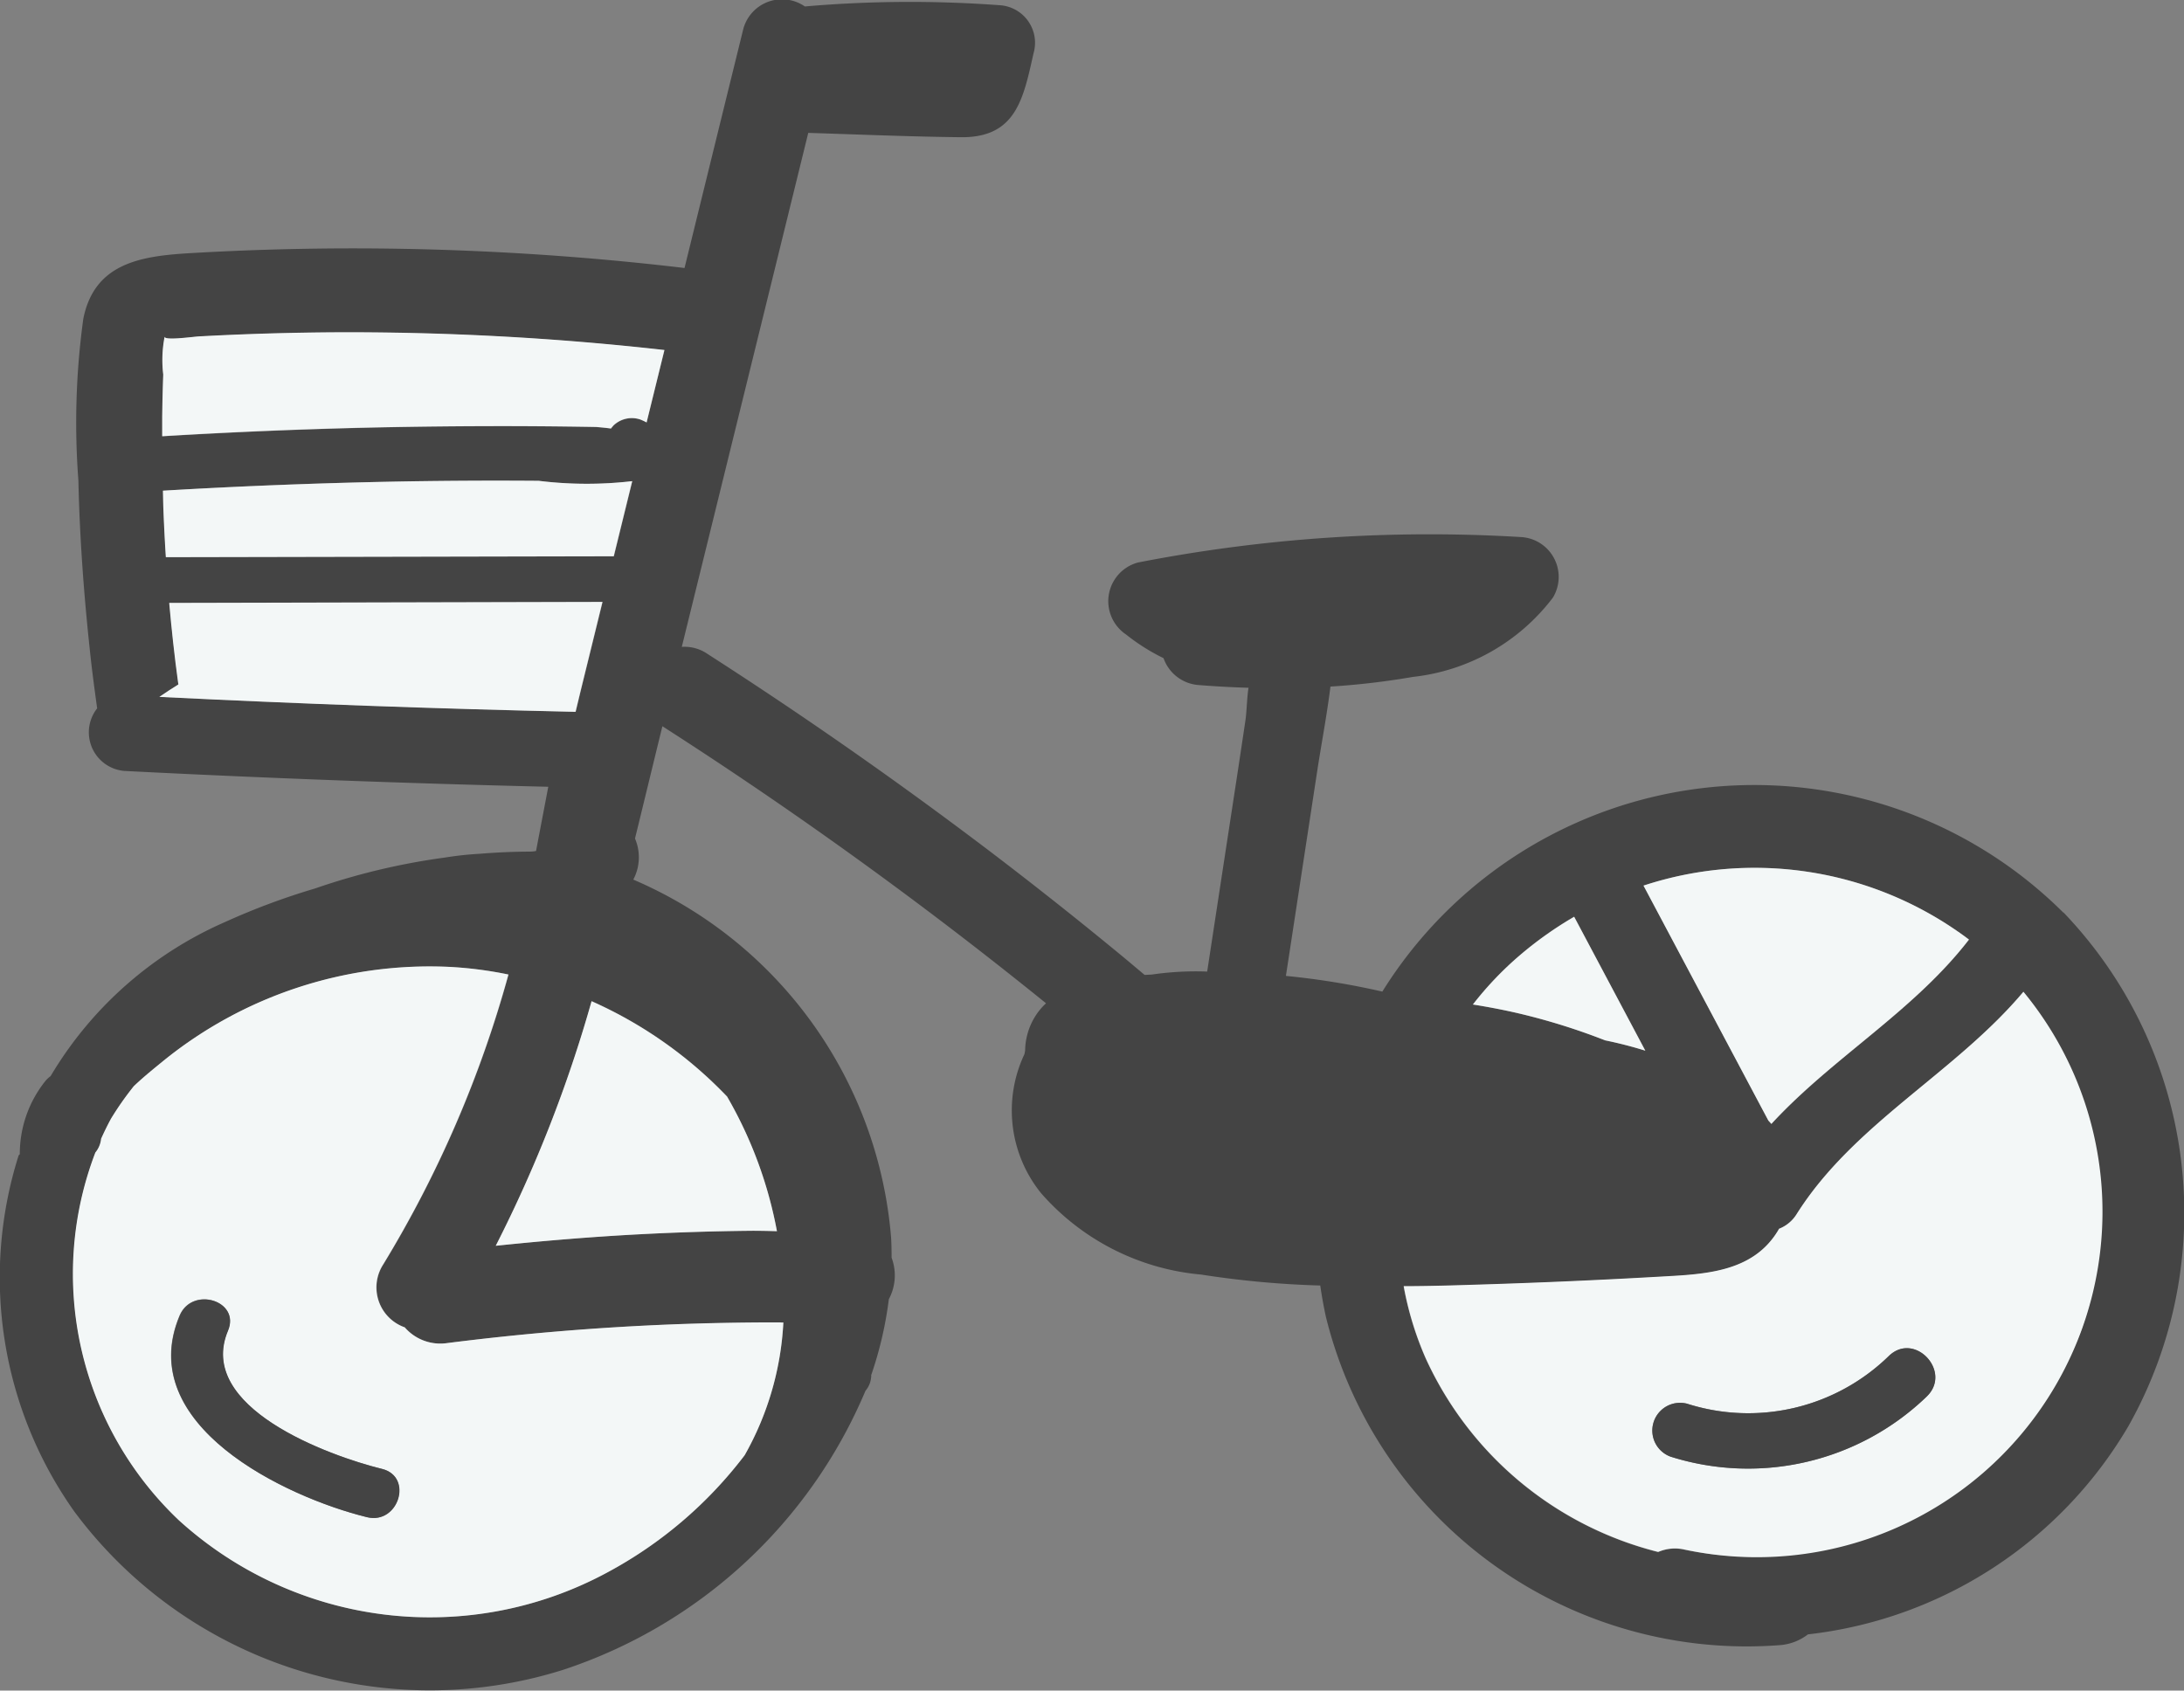 <svg xmlns="http://www.w3.org/2000/svg" xmlns:xlink="http://www.w3.org/1999/xlink" width="79.763" height="61.754" viewBox="0 0 79.763 61.754"><rect x="0" y="0" width="79.763" height="61.754" fill="#808080" stroke="none"/><defs><clipPath id="a"><rect width="79.763" height="61.754" fill="#444"/></clipPath></defs><g clip-path="url(#a)"><path d="M75.361,33.329A15.867,15.867,0,0,1,77.729,52.1a15.6,15.6,0,0,1-11.7,7.6,1.913,1.913,0,0,1-1.036.394A15.83,15.83,0,0,1,48.427,48.113c-.085-.385-.154-.771-.209-1.156a34.446,34.446,0,0,1-4.351-.4,8.8,8.8,0,0,1-5.842-2.969,4.807,4.807,0,0,1-.61-5.084c.008-.041.015-.082.024-.124a2.424,2.424,0,0,1,.384-1.28,2.324,2.324,0,0,1,.38-.452,157.179,157.179,0,0,0-14.011-10.12c-.005.021-.01.042-.016.064-.329,1.34-.654,2.689-.985,4.038a1.739,1.739,0,0,1-.062,1.5,15.6,15.6,0,0,1,9.417,13.1c.012.237.017.474.016.71a1.84,1.84,0,0,1-.1,1.516,13.7,13.7,0,0,1-.644,2.772c0,.012,0,.024,0,.035a.878.878,0,0,1-.21.54A18.145,18.145,0,0,1,20.582,60.99,16.18,16.18,0,0,1,2.714,55.212,14.781,14.781,0,0,1,.682,42.2c.014-.011.027-.024.041-.036A4.262,4.262,0,0,1,1.647,39.5a.961.961,0,0,1,.2-.19A13.87,13.87,0,0,1,8.2,33.688a25.434,25.434,0,0,1,3.3-1.232,24.5,24.5,0,0,1,4.753-1.132,12.249,12.249,0,0,1,1.276-.138c.615-.05,1.224-.077,1.822-.078a1.153,1.153,0,0,0,.226-.024q.223-1.172.447-2.345-7.742-.184-15.476-.578a1.415,1.415,0,0,1-1-2.286c-.1-.733-.2-1.467-.274-2.2-.218-2.037-.365-4.079-.411-6.127a27.858,27.858,0,0,1,.179-5.9c.405-2.039,2.1-2.293,3.884-2.4q3.111-.182,6.23-.175A103.429,103.429,0,0,1,25,9.789q1.066-4.34,2.134-8.681A1.464,1.464,0,0,1,29.394.236,44.425,44.425,0,0,1,36.5.19a1.375,1.375,0,0,1,1.247,1.755c-.375,1.673-.643,3.087-2.653,3.067-1.858-.02-3.717-.1-5.575-.158Q27.212,14.242,24.9,23.629a1.478,1.478,0,0,1,.931.252q5.278,3.392,10.28,7.184,2.455,1.866,4.834,3.828c.288.237.572.479.858.718l.258-.012a11.04,11.04,0,0,1,2.027-.109l.519-3.4q.289-1.884.576-3.766.152-1,.3-1.994c.05-.327.053-.8.114-1.207q-.913-.027-1.822-.1a1.472,1.472,0,0,1-1.281-.982,7.361,7.361,0,0,1-1.37-.865,1.464,1.464,0,0,1,.432-2.628,55.521,55.521,0,0,1,13.982-.931,1.458,1.458,0,0,1,1.175,2.215,7.437,7.437,0,0,1-5.111,2.894,27.963,27.963,0,0,1-3.012.353c-.129,1.043-.331,2.086-.489,3.123l-1.015,6.646-.123.8a27.727,27.727,0,0,1,3.522.573,16,16,0,0,1,24.868-2.889m.7,15.135a12.852,12.852,0,0,0-2.159-12.231c-2.5,2.976-6.2,4.813-8.288,8.131a1.324,1.324,0,0,1-.639.528c-.009.016-.016.033-.026.05-.934,1.563-2.73,1.605-4.353,1.7q-3.239.182-6.482.285c-.951.03-1.9.058-2.845.061a11.8,11.8,0,0,0,.8,2.622,12.748,12.748,0,0,0,8.493,7.081,1.544,1.544,0,0,1,.959-.087,12.775,12.775,0,0,0,14.545-8.136M71.909,34.32q-.188-.143-.383-.279a13,13,0,0,0-11.5-1.691l4.559,8.581c.038.041.075.082.111.124,2.231-2.423,5.19-4.107,7.216-6.734m-11.82,4.059-2.6-4.894a13.473,13.473,0,0,0-2,1.42,12.2,12.2,0,0,0-1.7,1.786c.58.093,1.159.2,1.737.34A23.135,23.135,0,0,1,58.619,38c.494.1.986.227,1.471.378M28.61,48.307l-.089,0q-1.966,0-3.93.071-4.142.16-8.255.684a1.719,1.719,0,0,1-1.547-.575,1.547,1.547,0,0,1-.786-2.3,41.508,41.508,0,0,0,4.573-10.588,14.256,14.256,0,0,0-2.19-.28,15.447,15.447,0,0,0-10.4,3.424c-.336.275-.728.588-1.092.936a11.269,11.269,0,0,0-.829,1.182c-.133.243-.253.491-.366.742a.153.153,0,0,0,0,.017.937.937,0,0,1-.208.481A12.4,12.4,0,0,0,6.526,55.523a13.625,13.625,0,0,0,15.622,1.931,15.507,15.507,0,0,0,5.049-4.3,10.981,10.981,0,0,0,1.413-4.847m-.235-3.335a15.434,15.434,0,0,0-1.826-4.926,15.613,15.613,0,0,0-4.941-3.476,49.04,49.04,0,0,1-3.5,8.934c1.759-.184,3.521-.33,5.287-.422q1.963-.1,3.929-.125c.347,0,.7,0,1.054.014m-4.76-29.54.65-2.641a103.335,103.335,0,0,0-12.1-.647q-1.558.011-3.115.068-.891.033-1.779.081c-.225.012-1.342.171-1.251-.006a4.451,4.451,0,0,0-.054,1.4q-.028.771-.038,1.542c0,.237,0,.474,0,.711q3.89-.231,7.785-.321,2.345-.051,4.69-.049,1.117,0,2.234.014.559.007,1.117.017c.033,0,.334.026.562.057l.023-.03.066-.078a.967.967,0,0,1,.977-.224,2,2,0,0,1,.237.11m-1.2,4.886q.337-1.372.674-2.744a14.341,14.341,0,0,1-3.414-.012q-2.457-.019-4.913.022-4.41.072-8.811.338c.005.2.007.4.014.607q.033.912.092,1.822l16.358-.033m-1.2,4.874q.395-1.6.788-3.206l-15.821.032c.086.97.191,1.938.323,2.9,0,.026.008.052.012.078-.235.144-.466.3-.695.454q7.6.374,15.2.546c.065-.269.129-.541.195-.809" transform="translate(0 0)" fill="#444"/><path d="M819.639,563.254a12.621,12.621,0,0,1-12.386,20.367,1.544,1.544,0,0,0-.959.087,12.748,12.748,0,0,1-8.493-7.081A11.81,11.81,0,0,1,797,574c.945,0,1.895-.031,2.845-.061q3.242-.1,6.482-.285c1.623-.091,3.419-.134,4.353-1.7.01-.017.017-.033.026-.05a1.324,1.324,0,0,0,.639-.527c2.087-3.318,5.784-5.155,8.288-8.131M816.1,578.03c.938-.907-.445-2.388-1.384-1.479a7.351,7.351,0,0,1-7.367,1.742,1.014,1.014,0,0,0-.6,1.935,9.4,9.4,0,0,0,9.355-2.2" transform="translate(-745.734 -527.02)" fill="#f3f7f7"/><path d="M944.549,495.129q.195.136.383.279c-2.026,2.627-4.986,4.311-7.216,6.734-.036-.042-.073-.083-.111-.124l-4.559-8.581a13,13,0,0,1,11.5,1.691" transform="translate(-873.023 -461.088)" fill="#f3f7f7"/><path d="M946.509,765.821c.94-.908,2.322.573,1.384,1.48a9.4,9.4,0,0,1-9.355,2.2,1.014,1.014,0,0,1,.6-1.935,7.351,7.351,0,0,0,7.367-1.742" transform="translate(-877.523 -716.291)" fill="#444"/><path d="M839.911,520.534l2.6,4.894c-.484-.151-.977-.277-1.471-.378a23.136,23.136,0,0,0-3.088-.969c-.578-.137-1.157-.247-1.737-.34a12.189,12.189,0,0,1,1.7-1.786,13.471,13.471,0,0,1,2-1.42" transform="translate(-782.422 -487.049)" fill="#f3f7f7"/><path d="M67.148,561.7l.089,0a10.981,10.981,0,0,1-1.413,4.847,15.507,15.507,0,0,1-5.049,4.3,13.625,13.625,0,0,1-15.622-1.931,12.4,12.4,0,0,1-3.043-13.427.937.937,0,0,0,.208-.481.155.155,0,0,1,0-.017c.113-.25.234-.5.366-.742a11.267,11.267,0,0,1,.829-1.182c.365-.348.757-.661,1.092-.936a15.447,15.447,0,0,1,10.4-3.424,14.251,14.251,0,0,1,2.19.281,41.509,41.509,0,0,1-4.573,10.588,1.547,1.547,0,0,0,.786,2.3,1.719,1.719,0,0,0,1.547.575q4.112-.523,8.255-.685,1.964-.075,3.93-.071m-15.116,7.112c1.151.284,1.7-1.479.549-1.763-1.956-.482-6.8-2.253-5.624-5.049.462-1.1-1.306-1.636-1.764-.55-1.679,3.983,3.842,6.625,6.839,7.362" transform="translate(-38.628 -513.391)" fill="#f3f7f7"/><path d="M289.889,571.97a15.435,15.435,0,0,1,1.826,4.926c-.354-.01-.706-.019-1.054-.014q-1.965.022-3.929.125c-1.766.092-3.528.238-5.287.422a49.047,49.047,0,0,0,3.5-8.934,15.615,15.615,0,0,1,4.941,3.476" transform="translate(-263.34 -531.923)" fill="#f3f7f7"/><path d="M110.423,189.4l-.65,2.641a2,2,0,0,0-.237-.11.967.967,0,0,0-.977.224l-.066.078-.023.03c-.228-.032-.529-.057-.562-.057q-.558-.01-1.117-.017-1.116-.013-2.234-.014-2.345,0-4.69.049-3.9.085-7.785.321c0-.237,0-.474,0-.711q.01-.771.038-1.542a4.451,4.451,0,0,1,.054-1.4c-.091.178,1.026.019,1.251.006q.89-.048,1.779-.081,1.556-.057,3.115-.068a103.335,103.335,0,0,1,12.1.646" transform="translate(-86.159 -176.611)" fill="#f3f7f7"/><path d="M109.614,272.947q-.337,1.371-.674,2.744l-16.358.033q-.058-.91-.092-1.822c-.007-.2-.009-.4-.014-.607q4.4-.259,8.811-.338,2.456-.041,4.913-.022a14.34,14.34,0,0,0,3.414.012" transform="translate(-86.526 -255.372)" fill="#f3f7f7"/><path d="M106.676,341.794q-.394,1.6-.788,3.206c-.066.268-.13.54-.195.809q-7.6-.169-15.2-.546c.229-.157.46-.31.695-.454,0-.026-.008-.052-.012-.078-.132-.966-.237-1.934-.323-2.9Z" transform="translate(-84.674 -319.807)" fill="#f3f7f7"/><path d="M104.916,744c1.155.284.6,2.047-.549,1.763-3-.737-8.518-3.379-6.839-7.362.458-1.086,2.226-.546,1.764.55-1.179,2.8,3.668,4.567,5.624,5.049" transform="translate(-90.963 -690.343)" fill="#444"/></g></svg>